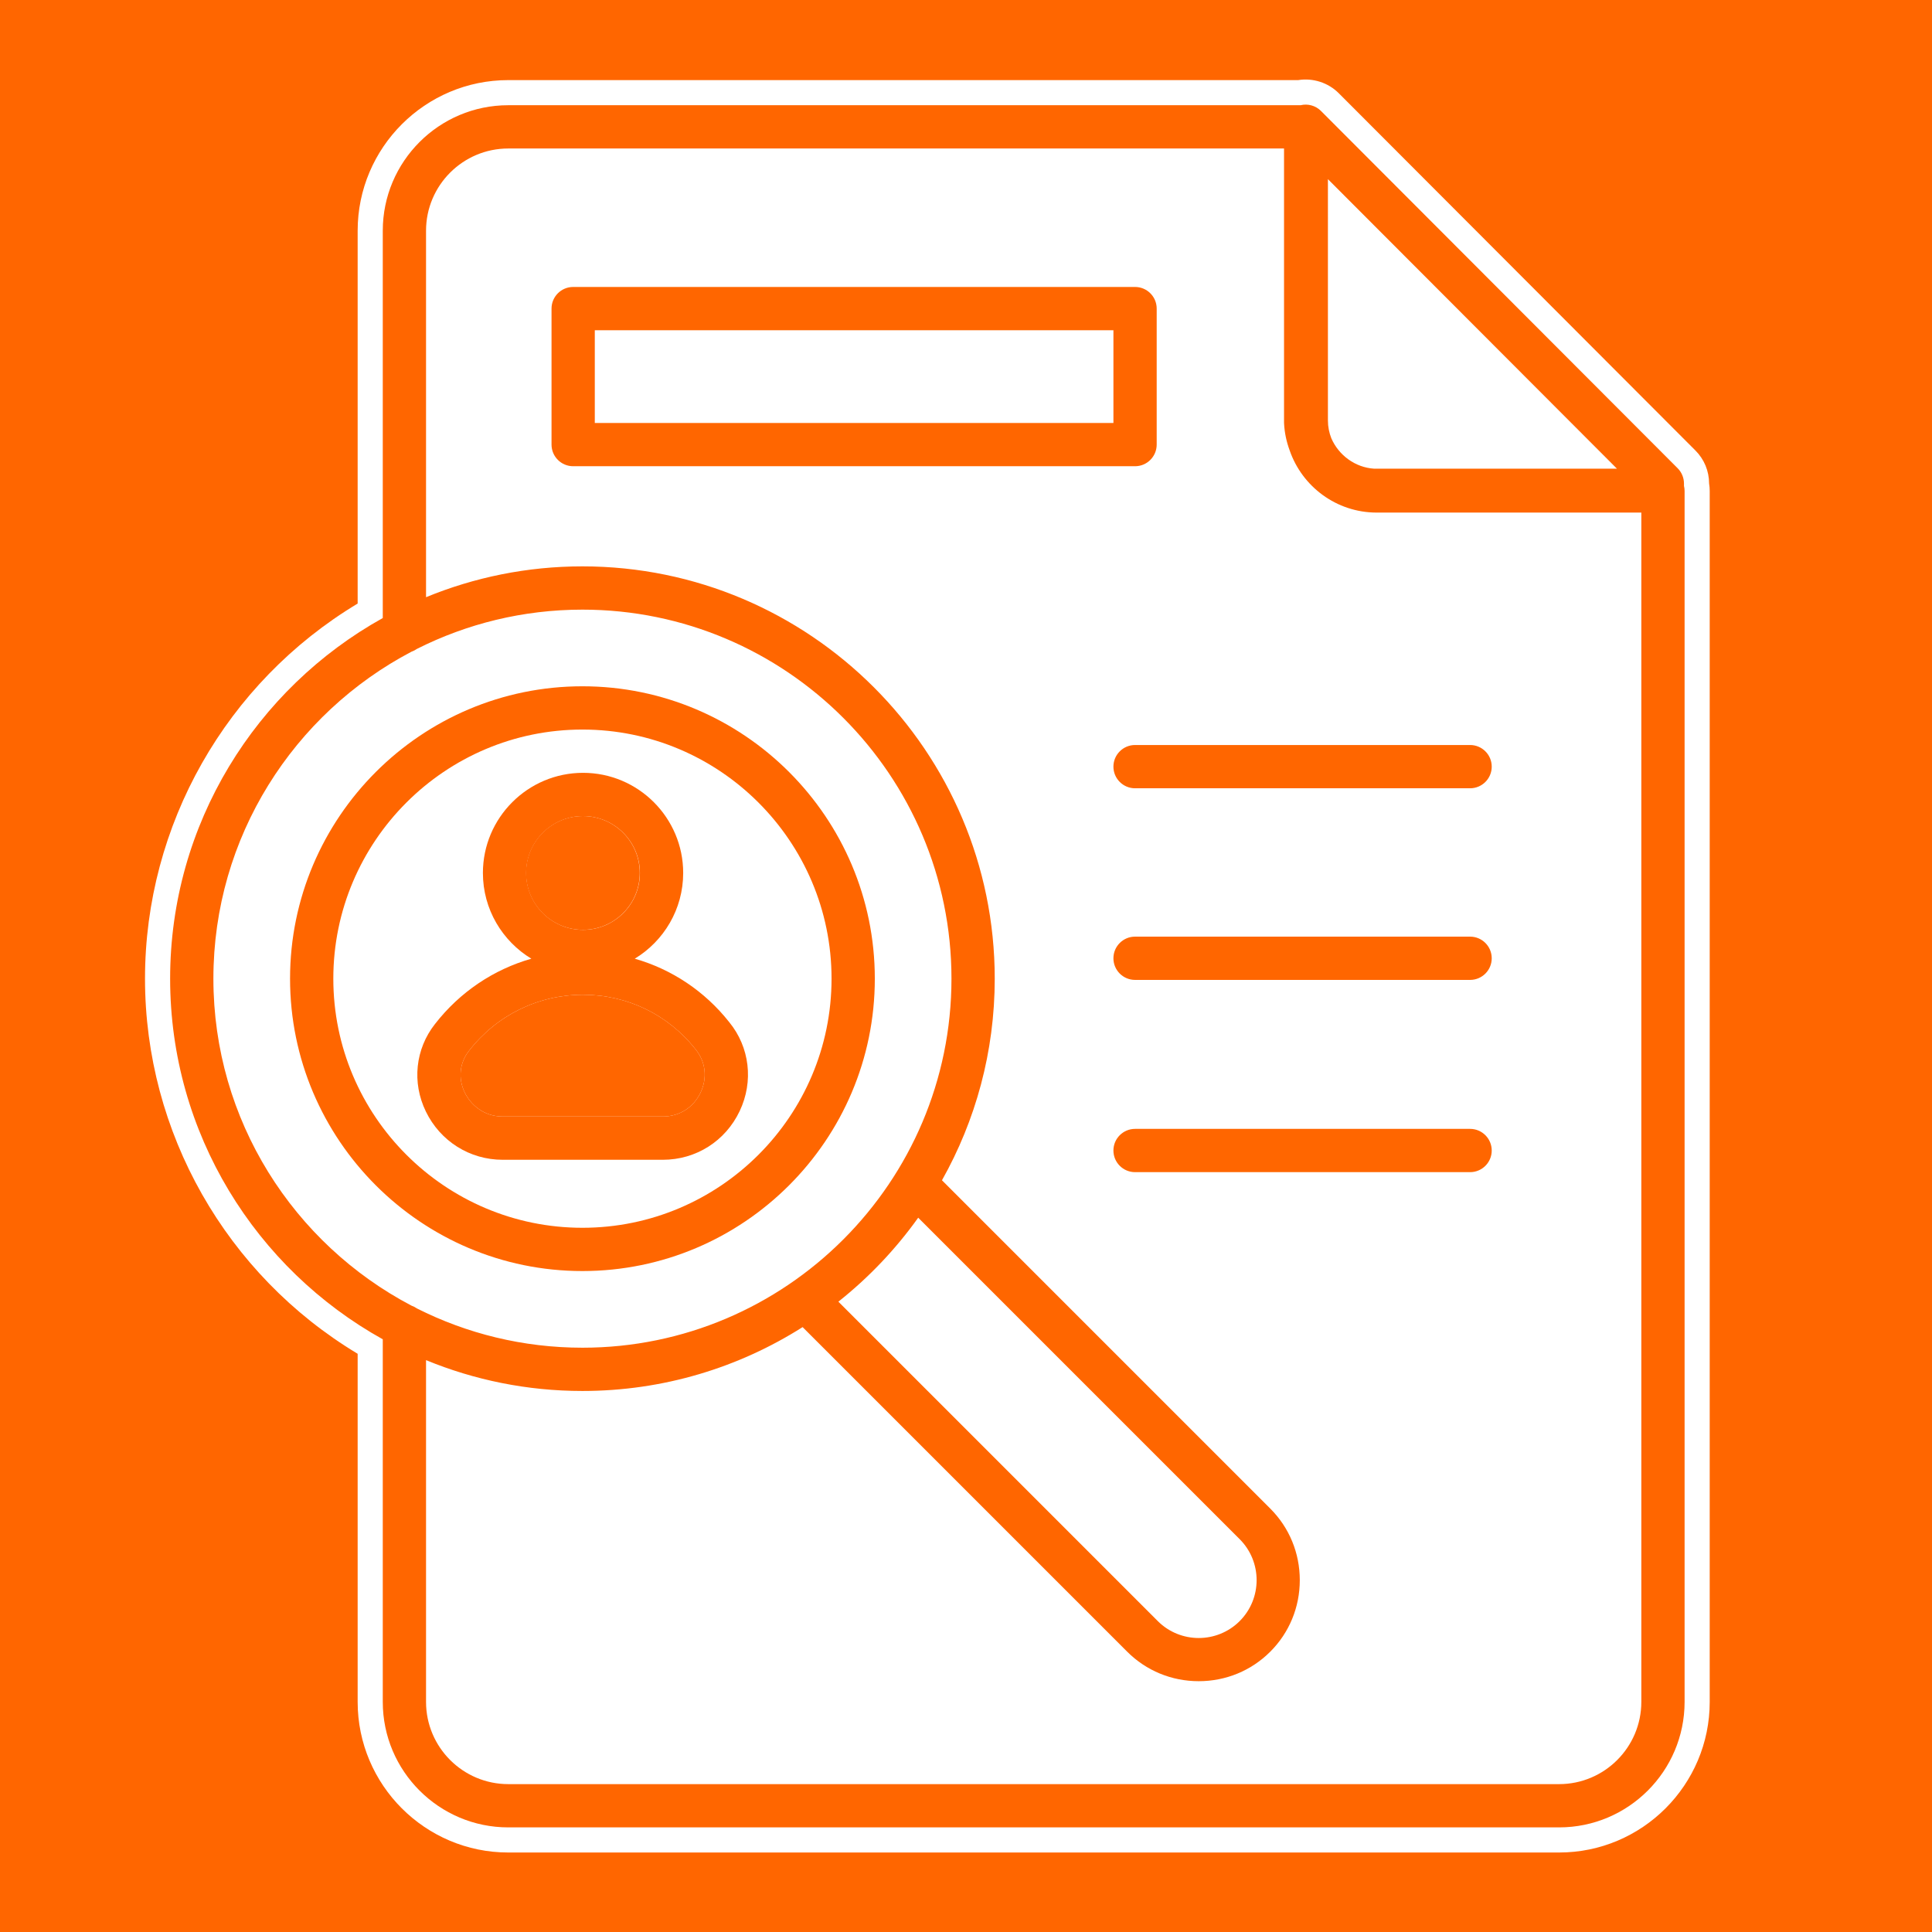 <?xml version="1.0" encoding="utf-8"?>
<!-- Generator: Adobe Illustrator 27.8.1, SVG Export Plug-In . SVG Version: 6.00 Build 0)  -->
<!DOCTYPE svg PUBLIC "-//W3C//DTD SVG 1.1//EN" "http://www.w3.org/Graphics/SVG/1.1/DTD/svg11.dtd">
<svg version="1.1" id="Layer_1" xmlns:x="http://ns.adobe.com/Extensibility/1.0/" xmlns:i="http://ns.adobe.com/AdobeIllustrator/10.0/" xmlns:graph="http://ns.adobe.com/Graphs/1.0/"
	 xmlns="http://www.w3.org/2000/svg" xmlns:xlink="http://www.w3.org/1999/xlink" x="0px" y="0px" width="500px" height="500px"
	 viewBox="0 0 500 500" style="enable-background:new 0 0 500 500;" xml:space="preserve">
<rect x="0" y="0" width="500" height="500" fill="#333333" stroke="none"/>
<style type="text/css">
	.st0{fill:#FF6600;}
	.st1{fill:#FFFFFF;}
</style>
<path class="st0" d="M0,0v500h500V0H0z M435.971,440.452c0,17.907-14.568,32.475-32.475,32.475H131.536
	c-17.907,0-32.475-14.568-32.475-32.475v-93.843c-32.791-18.227-55.033-53.228-55.033-93.33s22.241-75.103,55.033-93.33
	V59.707c0-17.907,14.568-32.475,32.475-32.475h205.053c1.88-0.454,3.886,0.088,5.279,1.484l0.149,0.15
	c0.004,0.004,0.009,0.009,0.013,0.013l92.144,92.303c1.048,1.05,1.637,2.473,1.637,3.956v0.615
	c0.101,0.42,0.159,0.855,0.159,1.306V440.452z"/>
<g>
	<g>
		<path class="st1" d="M435.812,125.753v-0.615c0-1.483-0.589-2.906-1.637-3.956l-92.144-92.303
			c-0.004-0.004-0.009-0.009-0.013-0.013l-0.149-0.15c-1.392-1.396-3.399-1.938-5.279-1.484h-205.053
			c-17.907,0-32.475,14.568-32.475,32.475v100.242c-32.791,18.227-55.033,53.228-55.033,93.33
			s22.241,75.103,55.033,93.33v93.843c0,17.907,14.568,32.475,32.475,32.475h271.96
			c17.907,0,32.475-14.568,32.475-32.475V127.058C435.971,126.608,435.913,126.172,435.812,125.753z M355.658,121.298
			c-4.947-0.302-9.205-3.489-11.109-7.864c-0.564-1.431-0.884-2.985-0.884-4.614V46.365l74.803,74.933H355.658z
			 M55.227,253.279c0-36.708,20.82-68.64,51.269-84.622c0.504-0.175,0.975-0.418,1.402-0.722
			c12.891-6.497,27.443-10.162,42.836-10.162c52.663,0,95.506,42.844,95.506,95.506
			c0,52.663-42.844,95.506-95.506,95.506c-15.394,0-29.945-3.666-42.836-10.162
			c-0.427-0.303-0.898-0.547-1.402-0.722C76.047,321.919,55.227,289.987,55.227,253.279z M237.63,315.138
			l83.199,83.199c5.844,5.845,5.844,15.354,0,21.198c-5.848,5.844-15.354,5.841-21.198,0l-82.661-82.661
			C224.828,330.635,231.792,323.316,237.63,315.138z M424.773,440.452c0,11.733-9.544,21.277-21.277,21.277H131.536
			c-11.733,0-21.277-9.544-21.277-21.277v-88.449c12.488,5.139,26.154,7.981,40.474,7.981
			c20.938,0,40.484-6.067,56.981-16.528l83.998,83.998c4.926,4.926,11.502,7.639,18.516,7.639
			c7.016,0,13.592-2.714,18.518-7.639s7.639-11.502,7.639-18.516c0-7.016-2.714-13.592-7.639-18.518l-84.965-84.965
			c8.69-15.436,13.657-33.236,13.657-52.176c0-58.837-47.868-106.705-106.705-106.705
			c-14.319,0-27.986,2.842-40.474,7.981v-94.848c0-11.733,9.544-21.277,21.277-21.277h200.771v70.869
			c0,0.095,0.003,0.189,0.008,0.284c0.123,2.435,0.636,4.777,1.451,6.983c3.224,9.351,12.106,16.09,22.538,16.09
			h68.47V440.452z"/>
		<path class="st1" d="M403.496,479.427h-271.96c-21.49,0-38.975-17.484-38.975-38.976v-90.094
			c-34.044-20.46-55.033-57.306-55.033-97.078s20.989-76.618,55.033-97.08V59.707
			c0-21.491,17.484-38.975,38.975-38.975h204.432c3.81-0.613,7.763,0.646,10.503,3.394l0.161,0.161l92.144,92.303
			c2.278,2.283,3.534,5.315,3.537,8.538c0.105,0.646,0.159,1.292,0.159,1.93v313.393
			C442.472,461.942,424.987,479.427,403.496,479.427z M116.76,361.272v79.179c0,8.148,6.629,14.777,14.776,14.777
			h271.96c8.148,0,14.777-6.629,14.777-14.777V139.157h-61.97c-12.91,0-24.418-8.196-28.659-20.402
			c-1.057-2.878-1.67-5.852-1.821-8.84c-0.011-0.205-0.017-0.408-0.017-0.615V44.931H131.536
			c-8.148,0-14.776,6.628-14.776,14.776v85.579c10.957-3.461,22.346-5.211,33.974-5.211
			c62.422,0,113.205,50.784,113.205,113.205c0,17.718-4.189,35.24-12.154,50.986l81.559,81.559
			c6.153,6.153,9.543,14.362,9.543,23.113c0,8.75-3.39,16.958-9.543,23.112c-6.154,6.153-14.363,9.543-23.114,9.543
			c-8.75,0-16.958-3.39-23.111-9.543l-80.405-80.405c-17.024,9.723-36.269,14.839-55.978,14.839
			C139.105,366.483,127.716,364.733,116.76,361.272z M226.556,337.269l77.672,77.672
			c3.307,3.307,8.694,3.308,12.007-0.002c3.309-3.309,3.309-8.694-0.001-12.004l-77.956-77.956
			C234.683,329.358,230.765,333.467,226.556,337.269z M111.172,332.993c12.366,6.166,25.675,9.292,39.562,9.292
			c49.078,0,89.006-39.928,89.006-89.006c0-49.079-39.928-89.007-89.006-89.007c-13.887,0-27.195,3.126-39.562,9.292
			c-0.632,0.403-1.3,0.747-1.997,1.028c-29.278,15.525-47.448,45.64-47.448,78.687
			c0,33.044,18.171,63.159,47.447,78.686C109.871,332.245,110.54,332.59,111.172,332.993z M355.892,114.798h46.902
			l-52.63-52.721v46.743c0,0.715,0.132,1.43,0.392,2.126C351.54,113.104,353.61,114.597,355.892,114.798z"/>
	</g>
	<g>
		<path class="st1" d="M299.351,115.06V79.865c0-3.092-2.507-5.599-5.599-5.599H148.334
			c-3.092,0-5.599,2.507-5.599,5.599v35.195c0,3.092,2.507,5.599,5.599,5.599h145.418
			C296.843,120.659,299.351,118.152,299.351,115.06z M288.152,109.461H153.933V85.464h134.22V109.461z"/>
		<path class="st1" d="M293.752,127.159H148.334c-6.672,0-12.1-5.428-12.1-12.099V79.865
			c0-6.672,5.428-12.1,12.1-12.1h145.418c6.671,0,12.099,5.428,12.099,12.1v35.195
			C305.851,121.731,300.423,127.159,293.752,127.159z M160.433,102.961h121.22V91.964H160.433V102.961z"/>
	</g>
	<g>
		<path class="st1" d="M150.733,328.947c41.724,0,75.669-33.945,75.669-75.669c0-41.724-33.945-75.669-75.669-75.669
			c-41.724,0-75.669,33.945-75.669,75.669C75.065,295.002,109.01,328.947,150.733,328.947z M150.733,188.809
			c35.55,0,64.47,28.921,64.47,64.47s-28.921,64.47-64.47,64.47s-64.47-28.921-64.47-64.47
			S115.184,188.809,150.733,188.809z"/>
		<path class="st1" d="M150.733,335.447c-45.309,0-82.169-36.86-82.169-82.168c0-45.308,36.86-82.169,82.169-82.169
			s82.169,36.861,82.169,82.169C232.902,298.587,196.042,335.447,150.733,335.447z M150.733,195.309
			c-31.965,0-57.971,26.005-57.971,57.971c0,31.965,26.006,57.97,57.971,57.97s57.97-26.005,57.97-57.97
			C208.703,221.314,182.698,195.309,150.733,195.309z"/>
	</g>
	<g>
		<path class="st1" d="M288.152,198.407c0,3.092,2.507,5.599,5.599,5.599h86.708c3.092,0,5.599-2.507,5.599-5.599
			s-2.507-5.599-5.599-5.599h-86.708C290.66,192.808,288.152,195.315,288.152,198.407z"/>
		<path class="st1" d="M380.459,210.506h-86.707c-6.672,0-12.1-5.428-12.1-12.099s5.428-12.099,12.1-12.099h86.707
			c6.672,0,12.1,5.428,12.1,12.099S387.131,210.506,380.459,210.506z"/>
	</g>
	<g>
		<path class="st1" d="M380.459,242.401h-86.708c-3.092,0-5.599,2.507-5.599,5.599s2.507,5.599,5.599,5.599h86.708
			c3.092,0,5.599-2.507,5.599-5.599S383.551,242.401,380.459,242.401z"/>
		<path class="st1" d="M380.459,260.1h-86.707c-6.672,0-12.1-5.428-12.1-12.1
			c0-6.671,5.428-12.099,12.1-12.099h86.707c6.672,0,12.1,5.428,12.1,12.099
			C392.559,254.672,387.131,260.1,380.459,260.1z"/>
	</g>
	<g>
		<path class="st1" d="M380.459,292.153h-86.708c-3.092,0-5.599,2.507-5.599,5.599s2.507,5.599,5.599,5.599h86.708
			c3.092,0,5.599-2.507,5.599-5.599S383.551,292.153,380.459,292.153z"/>
		<path class="st1" d="M380.459,309.852h-86.707c-6.672,0-12.1-5.428-12.1-12.1
			c0-6.671,5.428-12.099,12.1-12.099h86.707c6.672,0,12.1,5.428,12.1,12.099
			C392.559,304.424,387.131,309.852,380.459,309.852z"/>
	</g>
	<g>
		<path class="st1" d="M130.096,300.152h41.435c8.589,0,16.215-4.832,19.9-12.611
			c3.648-7.697,2.587-16.544-2.709-23.015c-6.342-8.023-14.879-13.681-24.446-16.417
			c7.506-4.545,12.534-12.789,12.534-22.186c0-14.29-11.626-25.916-25.916-25.916s-25.917,11.626-25.917,25.916
			c0,9.398,5.029,17.643,12.537,22.187c-9.775,2.79-18.491,8.618-24.934,16.901
			c-5.099,6.473-6.008,15.146-2.373,22.636C113.95,295.36,121.57,300.152,130.096,300.152z M150.893,211.205
			c8.116,0,14.718,6.602,14.718,14.718c0,8.116-6.602,14.718-14.718,14.718c-8.116,0-14.718-6.602-14.718-14.718
			C136.174,217.808,142.777,211.205,150.893,211.205z M121.397,271.915c7.155-9.2,17.907-14.476,29.496-14.476
			c11.411,0,21.997,5.113,29.102,14.103c2.628,3.212,3.12,7.399,1.317,11.203c-1.843,3.889-5.499,6.208-9.781,6.208
			h-41.435c-5.02,0-8.361-3.201-9.814-6.196C118.508,279.105,118.918,275.062,121.397,271.915z"/>
		<path class="st1" d="M171.53,306.651h-41.435c-11.036,0-20.898-6.194-25.737-16.166
			c-4.731-9.748-3.538-21.051,3.114-29.496c4.923-6.328,11.028-11.419,17.974-15.038
			c-4.432-5.649-6.97-12.705-6.97-20.028c0-17.875,14.542-32.416,32.416-32.416c17.875,0,32.417,14.542,32.417,32.416
			c0,7.326-2.54,14.385-6.977,20.036c6.718,3.513,12.641,8.415,17.455,14.494c6.894,8.458,8.242,19.898,3.517,29.871
			C192.533,300.396,182.656,306.651,171.53,306.651z M150.893,263.94c-9.57,0-18.451,4.361-24.365,11.966
			l-0.024,0.032c-1.18,1.497-0.855,2.992-0.374,3.983c0.288,0.593,1.427,2.532,3.967,2.532h41.435
			c1.783,0,3.135-0.862,3.908-2.493c0.731-1.541,0.566-3.029-0.475-4.303l-0.068-0.085
			C169.052,268.18,160.303,263.94,150.893,263.94z M148.18,246.969l2.715,1.643l2.715-1.644
			C151.833,247.196,149.96,247.198,148.18,246.969z M150.893,217.705c-4.531,0-8.218,3.687-8.218,8.218
			s3.687,8.218,8.218,8.218c4.532,0,8.219-3.687,8.219-8.218S155.425,217.705,150.893,217.705z"/>
	</g>
</g>
<path class="st1" d="M246.24,253.279c0-52.663-42.844-95.506-95.506-95.506c-15.394,0-29.945,3.666-42.836,10.162
	c-0.427,0.303-0.898,0.547-1.402,0.722c-30.448,15.982-51.269,47.914-51.269,84.622
	c0,36.708,20.82,68.64,51.269,84.622c0.504,0.175,0.975,0.418,1.402,0.722
	c12.891,6.497,27.443,10.162,42.836,10.162C203.396,348.785,246.24,305.942,246.24,253.279z M75.065,253.279
	c0-41.724,33.945-75.669,75.669-75.669c41.724,0,75.669,33.945,75.669,75.669c0,41.724-33.945,75.669-75.669,75.669
	C109.01,328.947,75.065,295.002,75.065,253.279z"/>
<path class="st1" d="M299.63,419.536c5.845,5.841,15.351,5.844,21.198,0c5.844-5.845,5.844-15.354,0-21.198
	l-83.199-83.199c-5.838,8.177-12.802,15.497-20.66,21.737L299.63,419.536z"/>
<path class="st1" d="M355.658,121.298h62.81l-74.803-74.933v62.455c0,1.629,0.32,3.183,0.884,4.614
	C346.453,117.81,350.712,120.996,355.658,121.298z"/>
<rect x="153.933" y="85.464" class="st1" width="134.22" height="23.997"/>
<path class="st0" d="M181.312,282.745c1.803-3.804,1.311-7.991-1.317-11.203c-7.105-8.989-17.691-14.103-29.102-14.103
	c-11.589,0-22.34,5.276-29.496,14.476c-2.479,3.146-2.889,7.19-1.115,10.842c1.453,2.995,4.795,6.196,9.814,6.196
	h41.435C175.812,288.953,179.468,286.633,181.312,282.745z"/>
<ellipse transform="matrix(0.707 -0.707 0.707 0.707 -115.557 172.869)" class="st0" cx="150.893" cy="225.923" rx="14.718" ry="14.718"/>
<path class="st1" d="M215.204,253.279c0-35.55-28.921-64.47-64.47-64.47s-64.47,28.921-64.47,64.47
	s28.921,64.47,64.47,64.47S215.204,288.828,215.204,253.279z M110.206,287.647
	c-3.635-7.489-2.726-16.163,2.373-22.636c6.443-8.283,15.159-14.111,24.934-16.901
	c-7.508-4.544-12.537-12.789-12.537-22.187c0-14.29,11.627-25.916,25.917-25.916s25.916,11.626,25.916,25.916
	c0,9.397-5.028,17.641-12.534,22.186c9.567,2.736,18.105,8.393,24.446,16.417c5.296,6.471,6.357,15.318,2.709,23.015
	c-3.685,7.779-11.311,12.611-19.9,12.611h-41.435C121.57,300.152,113.95,295.36,110.206,287.647z"/>
<path class="st1" d="M333.766,116.567c-0.815-2.206-1.328-4.548-1.451-6.983c-0.005-0.095-0.008-0.189-0.008-0.284
	V38.431H131.536c-11.733,0-21.277,9.544-21.277,21.277v94.848c12.488-5.139,26.154-7.981,40.474-7.981
	c58.837,0,106.705,47.868,106.705,106.705c0,18.94-4.967,36.74-13.657,52.176l84.965,84.965
	c4.926,4.926,7.639,11.502,7.639,18.518c0,7.015-2.714,13.59-7.639,18.516s-11.502,7.639-18.518,7.639
	c-7.015,0-13.59-2.714-18.516-7.639l-83.998-83.998c-16.497,10.461-36.043,16.528-56.981,16.528
	c-14.319,0-27.986-2.842-40.474-7.981v88.449c0,11.733,9.544,21.277,21.277,21.277h271.96
	c11.733,0,21.277-9.544,21.277-21.277V132.657h-68.47C345.872,132.657,336.99,125.918,333.766,116.567z
	 M148.334,120.659c-3.092,0-5.599-2.507-5.599-5.599V79.865c0-3.092,2.507-5.599,5.599-5.599h145.418
	c3.092,0,5.599,2.507,5.599,5.599v35.195c0,3.092-2.507,5.599-5.599,5.599H148.334z M380.459,303.351h-86.708
	c-3.092,0-5.599-2.507-5.599-5.599s2.507-5.599,5.599-5.599h86.708c3.092,0,5.599,2.507,5.599,5.599
	S383.551,303.351,380.459,303.351z M380.459,253.599h-86.708c-3.092,0-5.599-2.507-5.599-5.599
	s2.507-5.599,5.599-5.599h86.708c3.092,0,5.599,2.507,5.599,5.599S383.551,253.599,380.459,253.599z
	 M386.058,198.407c0,3.092-2.507,5.599-5.599,5.599h-86.708c-3.092,0-5.599-2.507-5.599-5.599
	s2.507-5.599,5.599-5.599h86.708C383.551,192.808,386.058,195.315,386.058,198.407z"/>
<g>
	<path class="st0" d="M435.812,125.138c0-1.483-0.589-2.906-1.637-3.956l-92.144-92.303
		c-0.004-0.004-0.009-0.009-0.013-0.013l-0.149-0.15c-1.392-1.396-3.399-1.938-5.279-1.484h-205.053
		c-17.907,0-32.475,14.568-32.475,32.475v100.242c-32.791,18.227-55.033,53.228-55.033,93.33s22.241,75.103,55.033,93.33
		v93.843c0,17.907,14.568,32.475,32.475,32.475h271.96c17.907,0,32.475-14.568,32.475-32.475V127.058
		c0-0.45-0.059-0.886-0.159-1.306V125.138z M343.665,46.365l74.803,74.933h-62.81
		c-4.947-0.302-9.205-3.489-11.109-7.864c-0.564-1.431-0.884-2.985-0.884-4.614V46.365z M107.897,338.623
		c-0.427-0.303-0.898-0.547-1.402-0.722c-30.448-15.982-51.269-47.914-51.269-84.622
		c0-36.708,20.82-68.64,51.269-84.622c0.504-0.175,0.975-0.418,1.402-0.722
		c12.891-6.497,27.443-10.162,42.836-10.162c52.663,0,95.506,42.844,95.506,95.506
		c0,52.663-42.844,95.506-95.506,95.506C135.34,348.785,120.788,345.12,107.897,338.623z M237.63,315.138
		l83.199,83.199c5.844,5.845,5.844,15.354,0,21.198c-5.848,5.844-15.354,5.841-21.198,0l-82.661-82.661
		C224.828,330.635,231.792,323.316,237.63,315.138z M424.773,440.452c0,11.733-9.544,21.277-21.277,21.277H131.536
		c-11.733,0-21.277-9.544-21.277-21.277v-88.449c12.488,5.139,26.154,7.981,40.474,7.981
		c20.938,0,40.484-6.067,56.981-16.528l83.998,83.998c4.926,4.926,11.502,7.639,18.516,7.639
		c7.016,0,13.592-2.714,18.518-7.639s7.639-11.502,7.639-18.516c0-7.016-2.714-13.592-7.639-18.518l-84.965-84.965
		c8.69-15.436,13.657-33.236,13.657-52.176c0-58.837-47.868-106.705-106.705-106.705
		c-14.319,0-27.986,2.842-40.474,7.981v-94.848c0-11.733,9.544-21.277,21.277-21.277h200.771v70.869
		c0,0.095,0.003,0.189,0.008,0.284c0.123,2.435,0.636,4.777,1.451,6.983c3.224,9.351,12.106,16.09,22.538,16.09
		h68.47V440.452z"/>
	<path class="st0" d="M299.351,115.06V79.865c0-3.092-2.507-5.599-5.599-5.599H148.334
		c-3.092,0-5.599,2.507-5.599,5.599v35.195c0,3.092,2.507,5.599,5.599,5.599h145.418
		C296.843,120.659,299.351,118.152,299.351,115.06z M288.152,109.461H153.933V85.464h134.22V109.461z"/>
	<path class="st0" d="M226.402,253.279c0-41.724-33.945-75.669-75.669-75.669c-41.724,0-75.669,33.945-75.669,75.669
		c0,41.724,33.945,75.669,75.669,75.669C192.457,328.947,226.402,295.002,226.402,253.279z M86.263,253.279
		c0-35.55,28.921-64.47,64.47-64.47s64.47,28.921,64.47,64.47s-28.921,64.47-64.47,64.47
		S86.263,288.828,86.263,253.279z"/>
	<path class="st0" d="M288.152,198.407c0,3.092,2.507,5.599,5.599,5.599h86.708c3.092,0,5.599-2.507,5.599-5.599
		s-2.507-5.599-5.599-5.599h-86.708C290.66,192.808,288.152,195.315,288.152,198.407z"/>
	<path class="st0" d="M380.459,242.401h-86.708c-3.092,0-5.599,2.507-5.599,5.599s2.507,5.599,5.599,5.599h86.708
		c3.092,0,5.599-2.507,5.599-5.599S383.551,242.401,380.459,242.401z"/>
	<path class="st0" d="M380.459,292.153h-86.708c-3.092,0-5.599,2.507-5.599,5.599s2.507,5.599,5.599,5.599h86.708
		c3.092,0,5.599-2.507,5.599-5.599S383.551,292.153,380.459,292.153z"/>
	<path class="st0" d="M191.43,287.541c3.648-7.697,2.587-16.544-2.709-23.015
		c-6.342-8.023-14.879-13.681-24.446-16.417c7.506-4.545,12.534-12.789,12.534-22.186
		c0-14.29-11.626-25.916-25.916-25.916s-25.917,11.626-25.917,25.916c0,9.398,5.029,17.643,12.537,22.187
		c-9.775,2.79-18.491,8.618-24.934,16.901c-5.099,6.473-6.008,15.146-2.373,22.636
		c3.743,7.713,11.364,12.505,19.889,12.505h41.435C180.12,300.152,187.745,295.32,191.43,287.541z M136.174,225.923
		c0-8.116,6.602-14.718,14.718-14.718c8.116,0,14.718,6.602,14.718,14.718c0,8.116-6.602,14.718-14.718,14.718
		C142.777,240.642,136.174,234.04,136.174,225.923z M120.281,282.757c-1.773-3.653-1.364-7.696,1.115-10.842
		c7.155-9.2,17.907-14.476,29.496-14.476c11.411,0,21.997,5.113,29.102,14.103c2.628,3.212,3.12,7.399,1.317,11.203
		c-1.843,3.889-5.499,6.208-9.781,6.208h-41.435C125.076,288.953,121.734,285.752,120.281,282.757z"/>
</g>
</svg>
